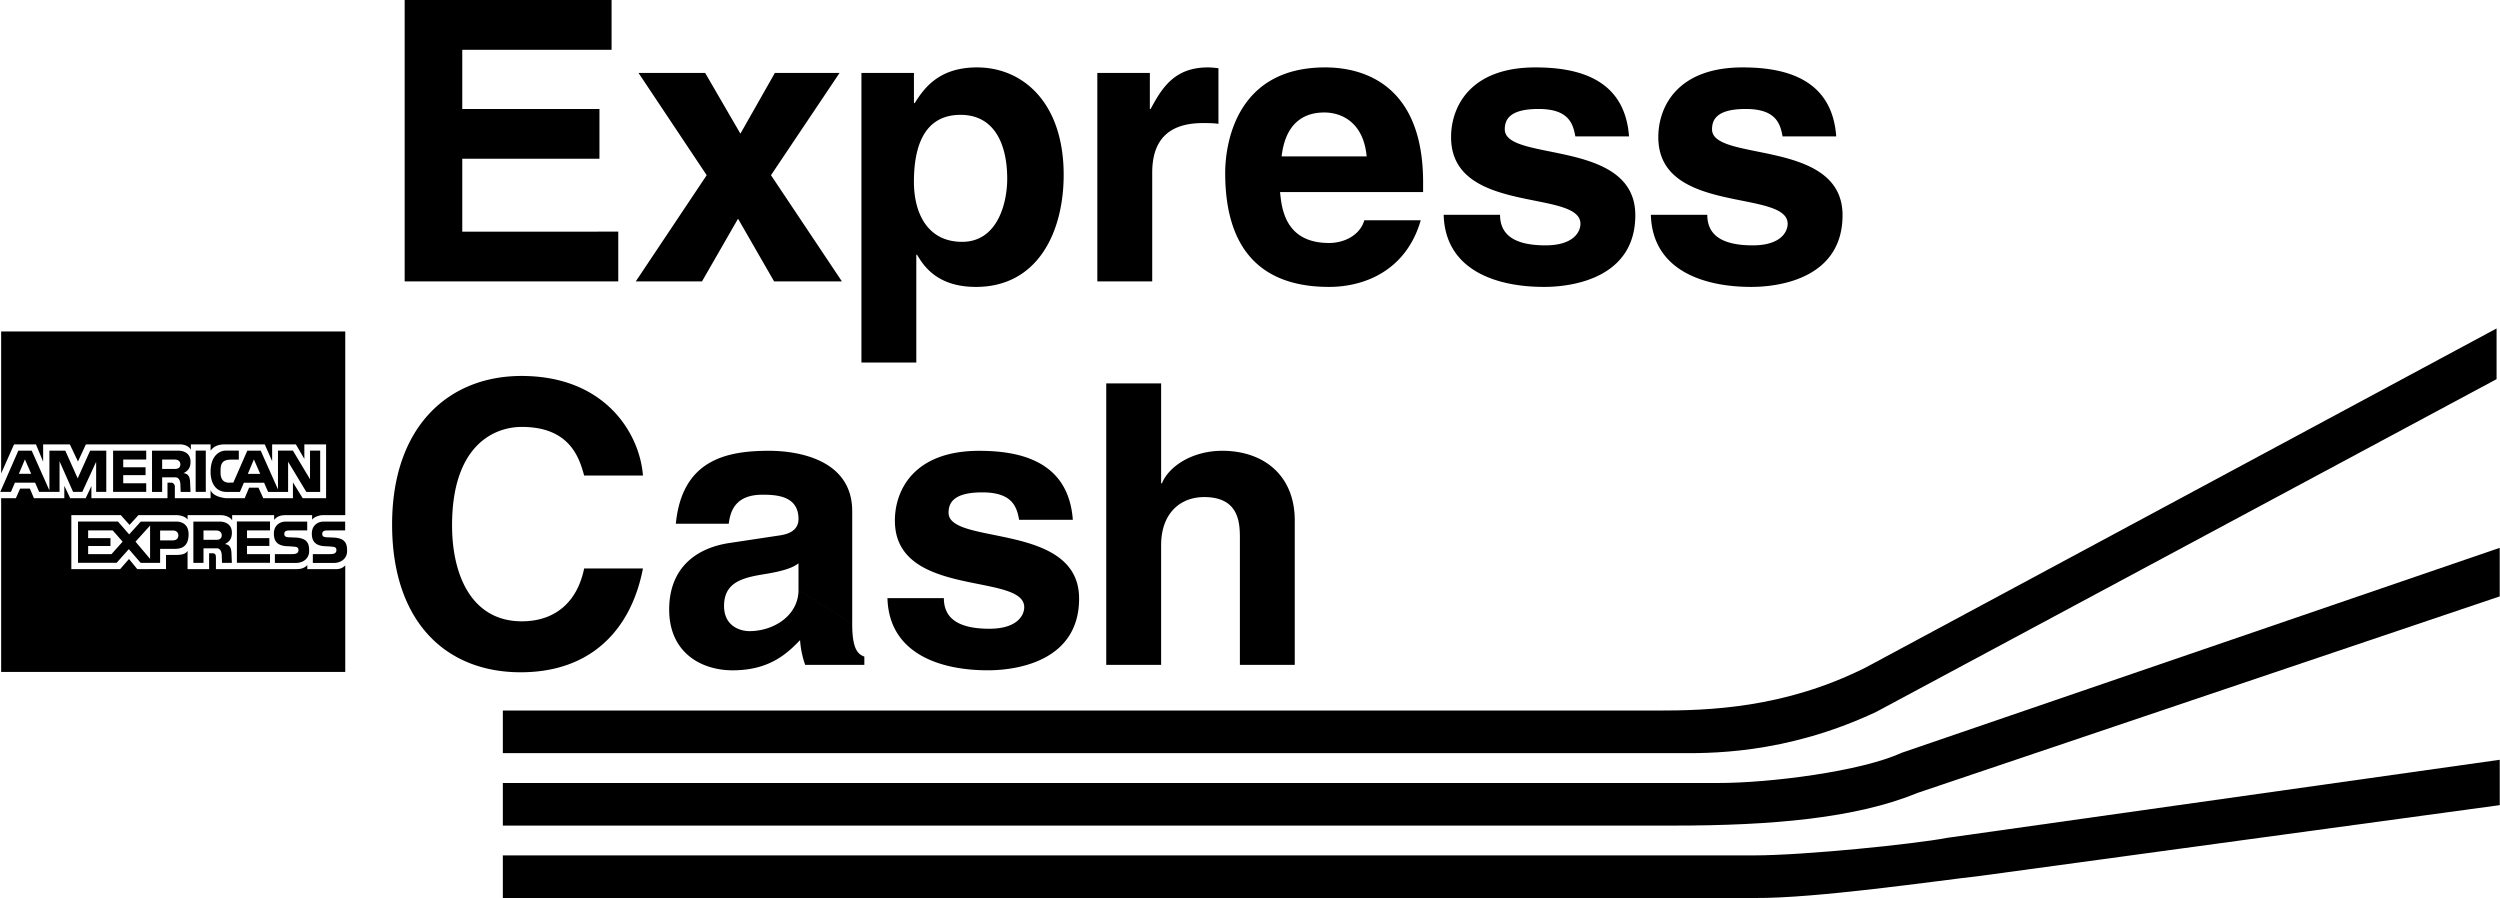 <svg xmlns="http://www.w3.org/2000/svg" width="2500" height="898" viewBox="0 0 110.01 39.524"><path d="M5.122 24.77h-1.7v-1.817h1.757l-.3.392H3.868v.341h.982v.344h-.982v.36h1.027l.49-.549-.433-.494-.073-.002.3-.392.495.568.51-.564h.41v.175l-.641.708.641.759v-1.643h1.155c.219 0 .54.103.54.556 0 .637-.422.645-.654.645h-.599v-.373h.555c.182 0 .247-.105.247-.227 0-.09-.059-.208-.245-.208h-.557v1.424H6.18l-.522-.604-.536.601zM10.415 22.952h1.457v.392H10.86v.341h.983v.343h-.983v.361h1.012v.381h-1.457v-1.818zM8.945 23.349v1.424h-.446v-1.816h1.16c.219 0 .535.099.535.486 0 .219-.065.382-.309.503.211.025.292.162.292.454l.017.373H9.76l-.012-.333c-.004-.153-.065-.307-.219-.307h-.584v-.373h.556c.182 0 .247-.082.247-.203 0-.09-.059-.208-.245-.208h-.558zM14.672 23.66c.547.029.593.301.593.594 0 .34-.28.522-.572.522h-.936v-.388h.73c.123 0 .308 0 .308-.176 0-.082-.033-.136-.165-.148a4.419 4.419 0 0 0-.307-.022c-.495-.013-.61-.259-.61-.559 0-.34.239-.527.531-.527h.936v.39h-.685c-.156.003-.324-.019-.324.158 0 .111.083.135.188.144.037-.001.28.012.313.012zM13.001 23.66c.548.029.594.301.594.594 0 .34-.28.522-.572.522h-.936v-.388h.73c.123 0 .308 0 .308-.176 0-.082-.033-.136-.164-.148a4.487 4.487 0 0 0-.308-.022c-.496-.013-.61-.259-.61-.559 0-.34.238-.527.53-.527h.937v.39h-.685c-.156.003-.324-.019-.324.158 0 .111.083.135.188.144.036-.001.279.012.312.012zM7.125 20.227v1.424h-.446v-1.815h1.159c.219 0 .536.097.536.486 0 .219-.066.381-.309.503.211.023.292.162.292.454l.017.372H7.94l-.013-.332c-.003-.153-.064-.309-.218-.309h-.584v-.371h.555c.183 0 .247-.081.247-.203 0-.09-.058-.209-.245-.209h-.557zM8.6 21.65h.446v-1.817H8.6v1.817zM4.966 19.835h1.458v.392H5.412v.339h.983v.345h-.983v.36h1.012v.379H4.966v-1.815zM2.163 21.584l-.779-1.749H.795L0 21.65h.47l.174-.405h.89l-.172-.391H.819l.266-.633.626 1.429h.898v-1.347l.596 1.347h.405l.61-1.325v1.325h.446v-1.815h-.711l-.548 1.219-.545-1.219h-.699v1.749zM10.066 21.243l.192-.002.615-1.406h.59l.76 1.705v-1.706h.658l.752 1.258v-1.258h.447v1.817h-.609l-.802-1.329v1.329h-.88l-.626-1.43-.267.635h.545l.171.39h-.89l-.174.405h-.587c-.495 0-.714-.414-.704-.916.015-.746.456-.901.659-.901h.583v.395h-.276c-.296 0-.527.031-.527.458v.131c.003.319.17.396.278.418a.52.52 0 0 0 .092.007z"/><path d="M15.184 22.674V14.59H.039v6.25l.567-1.281h.965l.316.762v-.762h1.176l.357.754.348-.754h4.143c.162 0 .382.057.478.235v-.235h.868v.276c.114-.154.284-.276.617-.276h1.767l.325.738v-.738h1.045l.373.64v-.64h.957v2.369h-1.03l-.43-.698v.698h-1.305l-.211-.463h-.413l-.195.463h-.819c-.178-.018-.592-.091-.681-.365v.365H7.684v-.52c0-.073-.063-.163-.154-.163h-.17v.683H4.011v-.535l-.251.535h-.681l-.26-.545v.545H1.482l-.179-.423H.874l-.187.423H.039v7.645h15.145v-4.686a.525.525 0 0 1-.405.161h-1.265v-.178c-.097.105-.235.178-.454.178H9.492v-.494c-.009-.065.024-.202-.154-.202h-.146v.696h-.948v-.803c-.099.162-.309.171-.446.179h-.503v.624H6.03l-.364-.445-.39.445H3.128v-2.374h2.18l.382.429.389-.429h1.727c.121.008.353.063.438.193v-.193h1.475c.13 0 .381.056.487.226v-.226h1.848v.209c.098-.129.252-.209.487-.209h1.184v.201c.089-.13.324-.201.462-.201h.997zM26.906 2.191h-6.572v2.605h6.038v2.19h-6.038v3.209H27.2v2.191h-9.401V0h9.107v2.191zM37.044 12.386H34.06l-1.588-2.76-1.587 2.76H27.97l3.122-4.675-3.001-4.502h2.933l1.552 2.674 1.518-2.674h2.847l-3.019 4.502 3.122 4.675zM42.266 5.055c1.535 0 2.053 1.362 2.053 2.811 0 1.087-.432 2.778-1.984 2.778-1.535 0-2.122-1.277-2.122-2.64 0-1.466.397-2.949 2.053-2.949l.726-2.088c-1.622 0-2.295.846-2.743 1.57h-.035V3.209h-2.311v12.748h2.415v-4.744h.034c.293.5.897 1.415 2.588 1.415 2.727 0 3.864-2.416 3.864-4.934 0-3.174-1.794-4.727-3.812-4.727l-.726 2.088zM48.286 3.209h2.311v1.587h.034c.501-.932 1.053-1.829 2.519-1.829.155 0 .312.017.466.035v2.449c-.207-.034-.466-.034-.69-.034-1.88 0-2.225 1.173-2.225 2.19v4.779h-2.416V3.209h.001zM62.624 8.453v-.432c0-4.191-2.501-5.054-4.313-5.054-4.019 0-4.398 3.537-4.398 4.64 0 3.779 1.984 5.021 4.572 5.021 1.568 0 3.397-.725 4.035-2.933h-2.483c-.19.656-.88 1-1.552 1-1.951 0-2.088-1.552-2.157-2.242l.069-1.57c.137-1.207.741-1.932 1.88-1.932.776 0 1.726.448 1.862 1.932h-3.742l-.069 1.57h6.296zM69.324 6.003c-.104-.586-.311-1.207-1.621-1.207-1.312 0-1.484.5-1.484.897 0 1.449 5.745.396 5.745 3.778 0 2.674-2.587 3.157-4.019 3.157-2.088 0-4.349-.725-4.416-3.174h2.482c0 .775.484 1.345 2.001 1.345 1.243 0 1.537-.604 1.537-.948 0-1.536-5.694-.38-5.694-3.813 0-1.346.846-3.071 3.709-3.071 1.794 0 3.935.449 4.123 3.036h-2.363zM78.445 6.003c-.104-.586-.312-1.207-1.621-1.207-1.312 0-1.483.5-1.483.897 0 1.449 5.744.396 5.744 3.778 0 2.674-2.588 3.157-4.021 3.157-2.087 0-4.347-.725-4.416-3.174h2.484c0 .775.482 1.345 2.001 1.345 1.243 0 1.536-.604 1.536-.948 0-1.536-5.693-.38-5.693-3.813 0-1.346.846-3.071 3.709-3.071 1.794 0 3.934.449 4.122 3.036h-2.362zM25.699 20.93c-.207-.741-.604-2.14-2.743-2.14-1.242 0-3.071.828-3.071 4.33 0 2.226.88 4.226 3.071 4.226 1.432 0 2.432-.811 2.743-2.327h2.588c-.518 2.689-2.278 4.57-5.383 4.57-3.295 0-5.658-2.226-5.658-6.504 0-4.329 2.502-6.538 5.693-6.538 3.708 0 5.209 2.554 5.348 4.383h-2.588zM35.133 24.793c-.241.189-.638.346-1.638.5-.898.155-1.639.38-1.639 1.381 0 .846.655 1.104 1.121 1.104 1.07 0 2.156-.69 2.156-1.811l2.364 1.5c0 1.087.241 1.328.534 1.432v.363h-2.605a4.1 4.1 0 0 1-.224-1.088c-.552.569-1.328 1.329-2.967 1.329-1.38 0-2.794-.775-2.794-2.674 0-1.795 1.139-2.709 2.673-2.933l2.174-.328c.38-.051.845-.207.845-.725 0-1.018-.965-1.069-1.586-1.069-1.209 0-1.416.742-1.484 1.276h-2.329c.276-2.812 2.225-3.209 4.105-3.209 1.294 0 3.658.397 3.658 2.657v4.968l-2.364-1.5v-1.173zM44.843 22.878c-.103-.586-.31-1.207-1.621-1.207s-1.484.5-1.484.896c0 1.45 5.745.397 5.745 3.778 0 2.675-2.587 3.157-4.02 3.157-2.087 0-4.347-.725-4.415-3.175h2.483c0 .776.483 1.346 2.001 1.346 1.243 0 1.536-.604 1.536-.947 0-1.537-5.693-.381-5.693-3.813 0-1.346.845-3.071 3.709-3.071 1.794 0 3.933.449 4.123 3.036h-2.364zM56.975 29.262H54.56V23.69c0-.672-.034-1.812-1.569-1.812-1.07 0-1.898.725-1.898 2.122v5.262h-2.415V16.875h2.415v4.399h.035c.31-.759 1.345-1.433 2.656-1.433 1.794 0 3.191 1.054 3.191 3.071v6.35z"/><path d="M72.913 31.274H22.12v1.875h51.683c1.278 0 4.7.096 8.766-1.818l27.302-14.644v-2.231L82.1 29.381c-3.597 1.803-6.937 1.893-9.187 1.893z"/><path d="M75.631 34.462H22.12v1.875h51.543c4.323 0 8.026-.325 10.733-1.442l25.613-8.646v-2.137l-26.316 9.019c-1.799.825-5.812 1.331-8.062 1.331z"/><path d="M77.178 37.649H22.12v1.875h55.105c2.7.019 7.935-.748 9.938-.975l22.847-3.112V33.44l-24.347 3.44c-1.302.257-6.235.769-8.485.769z"/></svg>
